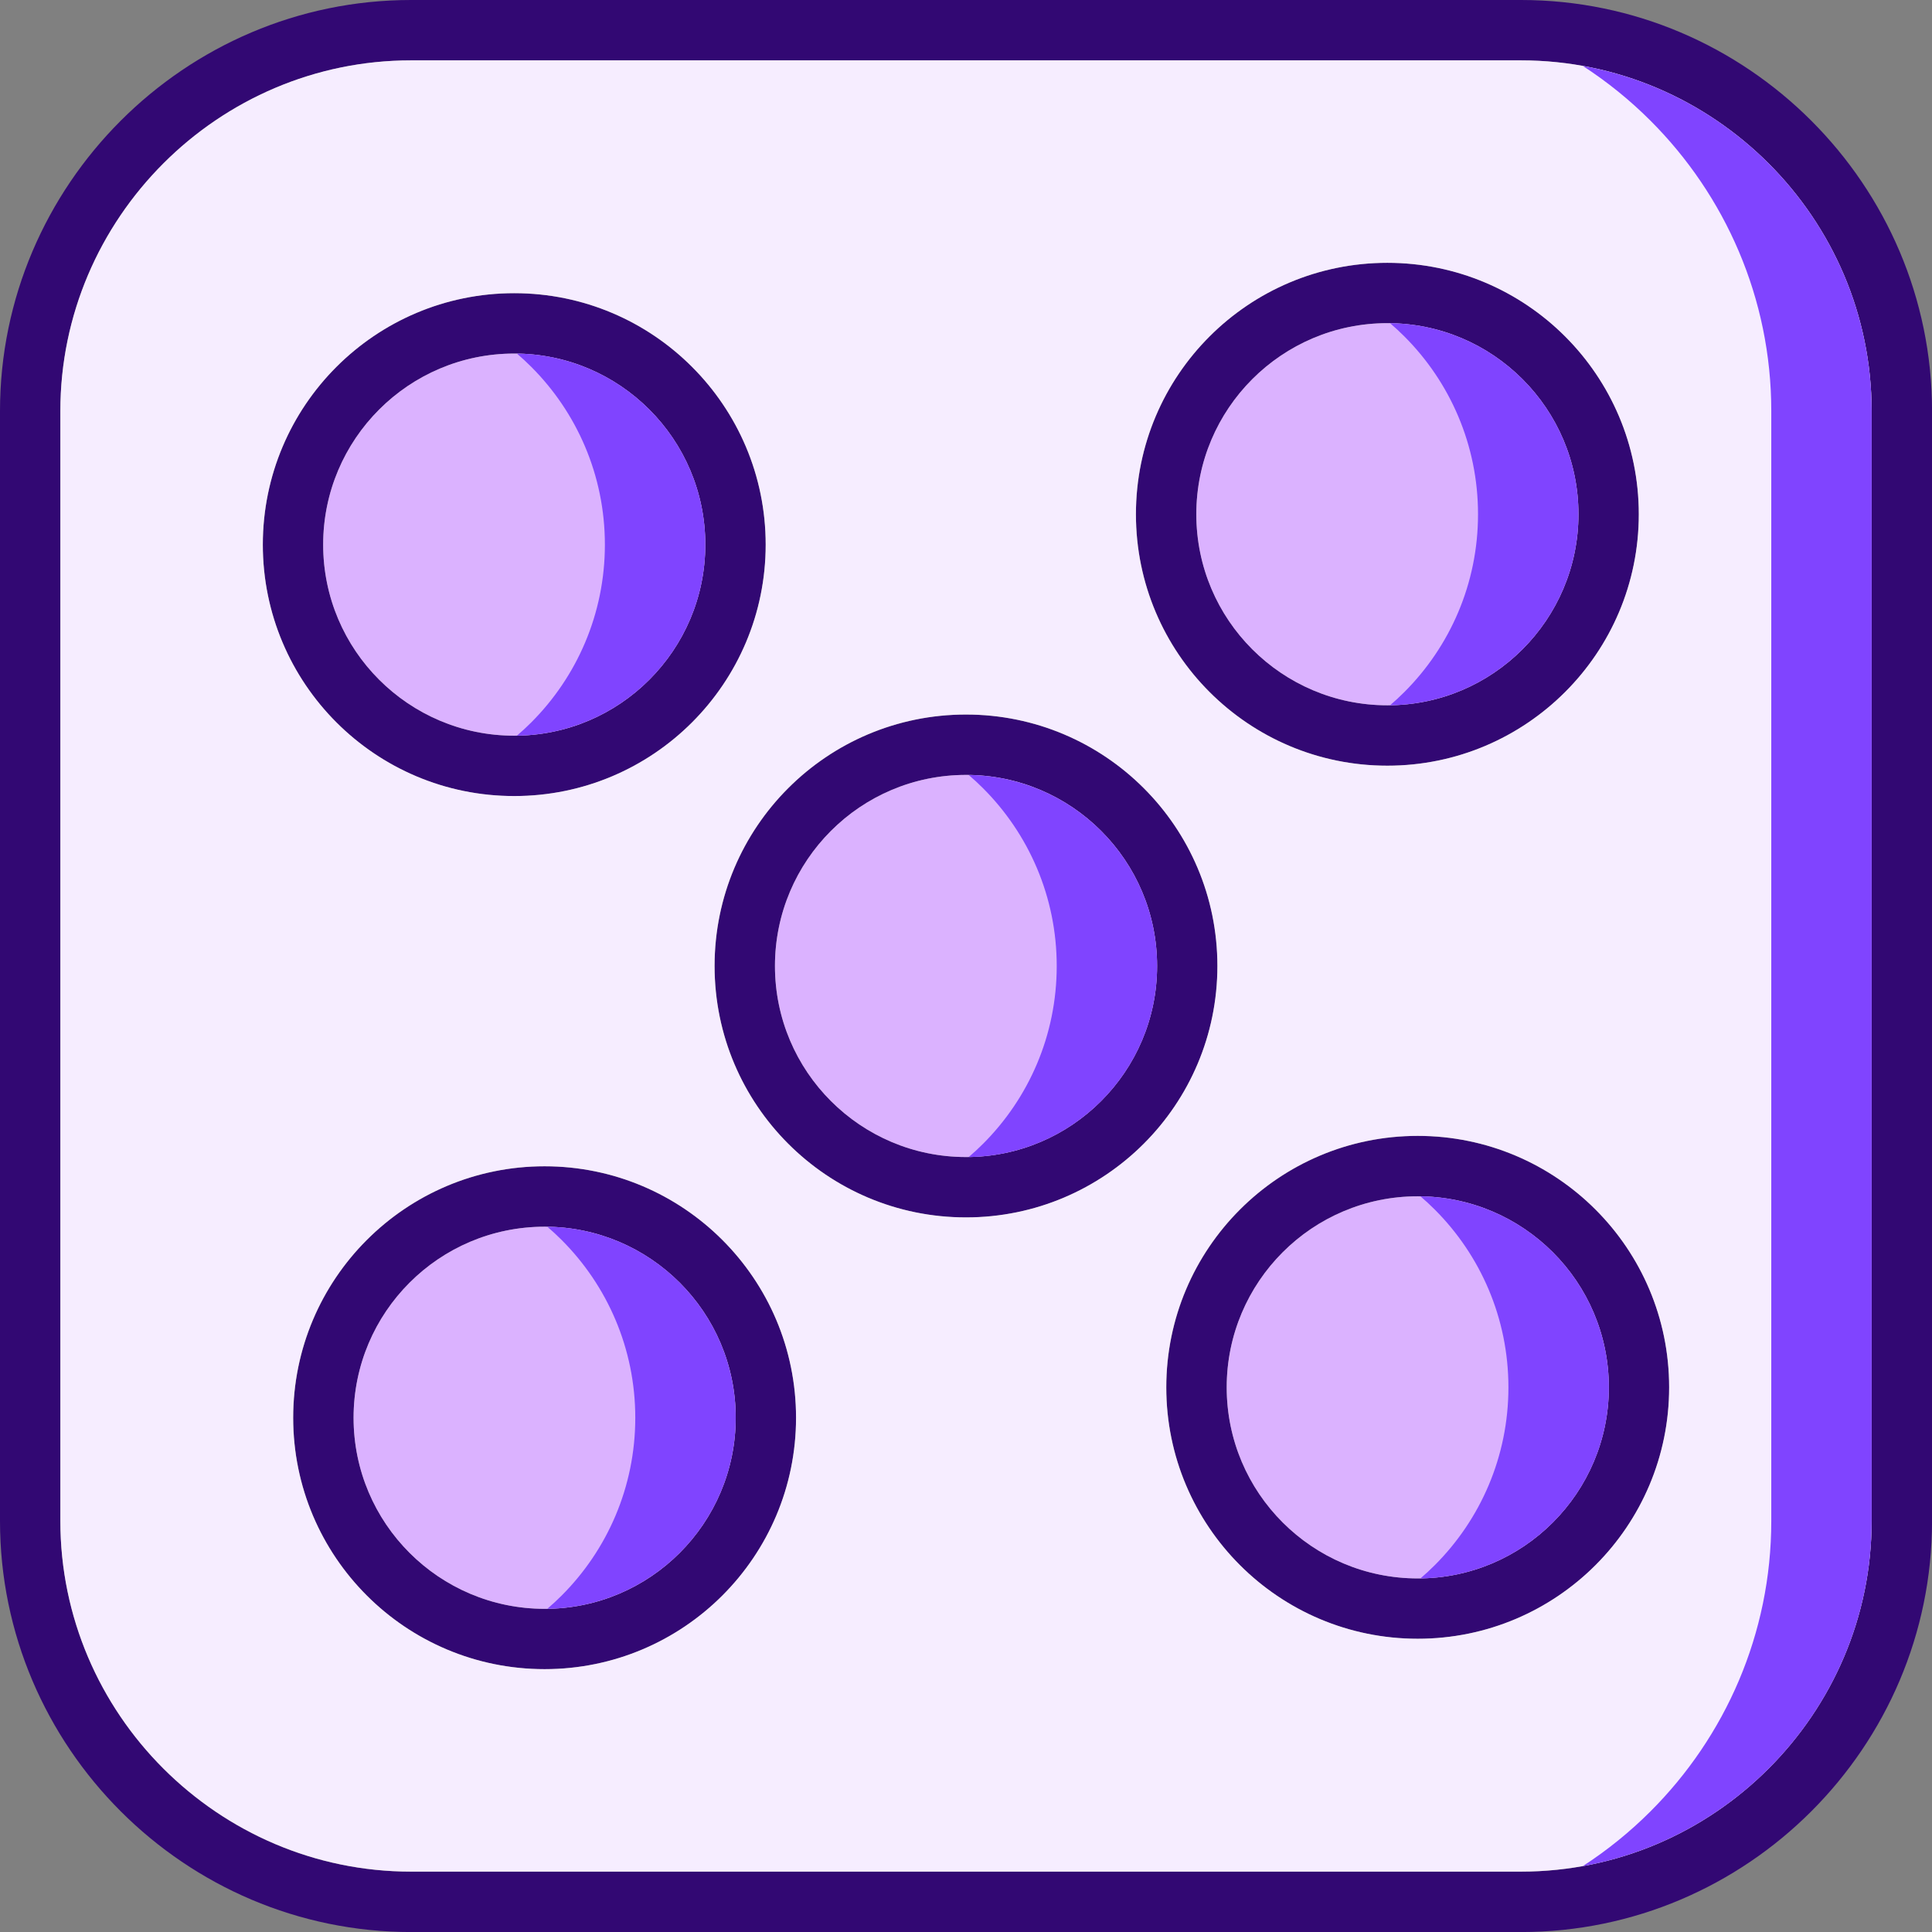 <svg xmlns="http://www.w3.org/2000/svg" xmlns:svgjs="http://svgjs.com/svgjs" xmlns:xlink="http://www.w3.org/1999/xlink" width="288" height="288"><rect width="100%" height="100%" fill="#808080" stroke="none"/><svg xmlns="http://www.w3.org/2000/svg" width="288" height="288" fill-rule="evenodd" clip-rule="evenodd" image-rendering="optimizeQuality" shape-rendering="geometricPrecision" text-rendering="geometricPrecision" viewBox="0 0 43.349 43.349"><g fill="#320873" fill-rule="nonzero" class="color4b4539 svgShape"><path d="m9.223 0h24.904c5.074 0 9.223 4.149 9.223 9.223v24.904c0 5.074-4.149 9.223-9.223 9.223h-24.904c-5.074 0-9.223-4.149-9.223-9.223v-24.904c0-5.074 4.149-9.223 9.223-9.223zm24.904 1.355h-24.904c-4.326 0-7.868 3.542-7.868 7.868v24.904c0 4.326 3.542 7.868 7.868 7.868h24.904c4.326 0 7.868-3.542 7.868-7.868v-24.904c0-4.326-3.542-7.868-7.868-7.868z" class="color000 svgShape"/><path d="M21.675 16.033c1.558 0 2.968.631 3.989 1.652 1.021 1.021 1.652 2.431 1.652 3.989 0 1.558-.631 2.968-1.652 3.989-1.021 1.021-2.431 1.653-3.989 1.653s-2.968-.631-3.989-1.653c-1.021-1.021-1.652-2.431-1.652-3.989 0-1.558.631-2.968 1.652-3.989 1.021-1.021 2.431-1.652 3.989-1.652zm3.031 2.61c-.776-.776-1.847-1.256-3.031-1.256s-2.256.48-3.031 1.256c-.776.776-1.256 1.848-1.256 3.031 0 1.184.48 2.256 1.256 3.031.776.776 1.847 1.256 3.031 1.256s2.256-.48 3.031-1.256c.776-.776 1.256-1.847 1.256-3.031 0-1.184-.48-2.256-1.256-3.031zM31.811 25.487c1.558 0 2.968.632 3.989 1.653 1.021 1.021 1.652 2.431 1.652 3.989s-.631 2.968-1.652 3.989c-1.021 1.021-2.431 1.652-3.989 1.652s-2.968-.631-3.989-1.652c-1.021-1.021-1.653-2.431-1.653-3.989s.632-2.968 1.653-3.989 2.431-1.653 3.989-1.653zm3.031 2.61c-.776-.776-1.848-1.256-3.031-1.256-1.184 0-2.256.48-3.031 1.256s-1.256 1.847-1.256 3.031c0 1.184.48 2.256 1.256 3.031.776.776 1.847 1.256 3.031 1.256 1.184 0 2.256-.48 3.031-1.256.776-.776 1.256-1.848 1.256-3.031 0-1.184-.48-2.256-1.256-3.031zM11.538 6.579c1.558 0 2.968.631 3.989 1.653 1.021 1.021 1.653 2.431 1.653 3.989 0 1.558-.632 2.968-1.653 3.989-1.021 1.021-2.431 1.652-3.989 1.652s-2.968-.631-3.989-1.652c-1.021-1.021-1.652-2.431-1.652-3.989 0-1.558.631-2.968 1.652-3.989 1.021-1.021 2.431-1.653 3.989-1.653zm3.031 2.61c-.776-.776-1.847-1.256-3.031-1.256-1.184 0-2.256.48-3.031 1.256-.776.776-1.256 1.847-1.256 3.031 0 1.184.48 2.256 1.256 3.031.776.776 1.848 1.256 3.031 1.256 1.184 0 2.256-.48 3.031-1.256.776-.776 1.256-1.848 1.256-3.031 0-1.184-.48-2.256-1.256-3.031zM17.862 31.811c0 1.558-.632 2.968-1.653 3.989-1.021 1.021-2.431 1.652-3.989 1.652s-2.968-.631-3.989-1.652c-1.021-1.021-1.652-2.431-1.652-3.989s.631-2.968 1.652-3.989c1.021-1.021 2.431-1.653 3.989-1.653s2.968.632 3.989 1.653 1.653 2.431 1.653 3.989zm-2.61 3.031c.776-.776 1.256-1.848 1.256-3.031 0-1.184-.48-2.256-1.256-3.031s-1.847-1.256-3.031-1.256c-1.184 0-2.256.48-3.031 1.256-.776.776-1.256 1.847-1.256 3.031 0 1.184.48 2.256 1.256 3.031.776.776 1.848 1.256 3.031 1.256 1.184 0 2.256-.48 3.031-1.256zM36.771 11.538c0 1.558-.631 2.968-1.653 3.989-1.021 1.021-2.431 1.653-3.989 1.653-1.558 0-2.968-.632-3.989-1.653-1.021-1.021-1.652-2.431-1.652-3.989s.631-2.968 1.652-3.989c1.021-1.021 2.431-1.652 3.989-1.652 1.558 0 2.968.631 3.989 1.652 1.021 1.021 1.653 2.431 1.653 3.989zm-2.61 3.031c.776-.776 1.256-1.847 1.256-3.031 0-1.184-.48-2.256-1.256-3.031-.776-.776-1.847-1.256-3.031-1.256-1.184 0-2.256.48-3.031 1.256-.776.776-1.256 1.848-1.256 3.031 0 1.184.48 2.256 1.256 3.031.776.776 1.848 1.256 3.031 1.256 1.184 0 2.256-.48 3.031-1.256z" class="color000 svgShape"/></g><path fill="#dbb2ff" d="m15.825 12.22c0-1.184-.48-2.256-1.256-3.031-.776-.776-1.847-1.256-3.031-1.256-1.184 0-2.256.48-3.031 1.256-.776.776-1.256 1.847-1.256 3.031 0 1.184.48 2.256 1.256 3.031.776.776 1.848 1.256 3.031 1.256 1.184 0 2.256-.48 3.031-1.256.776-.776 1.256-1.848 1.256-3.031z" class="color8fffe4 svgShape"/><path fill="#f6edff" d="m15.527 8.231c1.021 1.021 1.653 2.431 1.653 3.989 0 1.558-.632 2.968-1.653 3.989-1.021 1.021-2.431 1.652-3.989 1.652s-2.968-.631-3.989-1.652c-1.021-1.021-1.652-2.431-1.652-3.989 0-1.558.631-2.968 1.652-3.989 1.021-1.021 2.431-1.653 3.989-1.653s2.968.631 3.989 1.653zm9.96 3.307c0-1.558.631-2.968 1.652-3.989 1.021-1.021 2.431-1.652 3.989-1.652 1.558 0 2.968.631 3.989 1.652 1.021 1.021 1.653 2.431 1.653 3.989s-.631 2.968-1.653 3.989c-1.021 1.021-2.431 1.653-3.989 1.653-1.558 0-2.968-.632-3.989-1.653-1.021-1.021-1.652-2.431-1.652-3.989zm8.639-10.184h-24.904c-2.163 0-4.13.885-5.556 2.312s-2.312 3.393-2.312 5.556v24.904c0 2.163.885 4.13 2.312 5.556s3.393 2.312 5.556 2.312h24.904c2.163 0 4.13-.885 5.556-2.312s2.312-3.393 2.312-5.556v-24.904c0-2.163-.885-4.13-2.312-5.556s-3.393-2.312-5.556-2.312zm-12.452 14.678c1.558 0 2.968.631 3.989 1.652 1.021 1.021 1.652 2.431 1.652 3.989 0 1.558-.631 2.968-1.652 3.989-1.021 1.021-2.431 1.653-3.989 1.653s-2.968-.631-3.989-1.653c-1.021-1.021-1.652-2.431-1.652-3.989 0-1.558.631-2.968 1.652-3.989 1.021-1.021 2.431-1.652 3.989-1.652zm10.136 9.454c1.558 0 2.968.632 3.989 1.653 1.021 1.021 1.652 2.431 1.652 3.989s-.631 2.968-1.652 3.989c-1.021 1.021-2.431 1.652-3.989 1.652s-2.968-.631-3.989-1.652c-1.021-1.021-1.653-2.431-1.653-3.989s.632-2.968 1.653-3.989 2.431-1.653 3.989-1.653zm-13.949 6.324c0 1.558-.632 2.968-1.653 3.989-1.021 1.021-2.431 1.652-3.989 1.652s-2.968-.631-3.989-1.652c-1.021-1.021-1.652-2.431-1.652-3.989s.631-2.968 1.652-3.989c1.021-1.021 2.431-1.653 3.989-1.653s2.968.632 3.989 1.653 1.653 2.431 1.653 3.989z" class="colorffe082 svgShape"/><path fill="#dbb2ff" d="M28.098 8.507c-.776.776-1.256 1.848-1.256 3.031 0 1.184.48 2.256 1.256 3.031.776.776 1.848 1.256 3.031 1.256 1.184 0 2.256-.48 3.031-1.256.776-.776 1.256-1.847 1.256-3.031 0-1.184-.48-2.256-1.256-3.031-.776-.776-1.847-1.256-3.031-1.256-1.184 0-2.256.48-3.031 1.256zM24.706 18.643c-.776-.776-1.847-1.256-3.031-1.256s-2.256.48-3.031 1.256c-.776.776-1.256 1.848-1.256 3.031 0 1.184.48 2.256 1.256 3.031.776.776 1.847 1.256 3.031 1.256s2.256-.48 3.031-1.256c.776-.776 1.256-1.847 1.256-3.031 0-1.184-.48-2.256-1.256-3.031zM16.507 31.811c0-1.184-.48-2.256-1.256-3.031s-1.847-1.256-3.031-1.256c-1.184 0-2.256.48-3.031 1.256-.776.776-1.256 1.847-1.256 3.031 0 1.184.48 2.256 1.256 3.031.776.776 1.848 1.256 3.031 1.256 1.184 0 2.256-.48 3.031-1.256.776-.776 1.256-1.848 1.256-3.031zM28.78 28.098c-.776.776-1.256 1.847-1.256 3.031 0 1.184.48 2.256 1.256 3.031.776.776 1.847 1.256 3.031 1.256 1.184 0 2.256-.48 3.031-1.256.776-.776 1.256-1.848 1.256-3.031 0-1.184-.48-2.256-1.256-3.031-.776-.776-1.848-1.256-3.031-1.256-1.184 0-2.256.48-3.031 1.256z" class="color8fffe4 svgShape"/><path fill="#8044ff" d="M15.825 12.22c0-1.184-.48-2.256-1.256-3.031-.762-.762-1.81-1.239-2.97-1.255.111.095.218.194.321.297 1.021 1.021 1.652 2.431 1.652 3.989 0 1.558-.631 2.968-1.652 3.989-.103.103-.21.202-.321.297 1.159-.016 2.207-.493 2.97-1.255.776-.776 1.256-1.848 1.256-3.031zM25.962 21.675c0-1.184-.48-2.256-1.256-3.031-.762-.762-1.81-1.239-2.97-1.255.111.095.218.194.321.297 1.021 1.021 1.653 2.431 1.653 3.989 0 1.558-.631 2.968-1.653 3.989-.103.103-.21.202-.321.297 1.159-.016 2.207-.493 2.97-1.255.776-.776 1.256-1.847 1.256-3.031zM35.416 11.538c0-1.184-.48-2.256-1.256-3.031-.762-.762-1.81-1.239-2.97-1.255.111.095.218.194.321.297 1.021 1.021 1.652 2.431 1.652 3.989s-.631 2.968-1.652 3.989c-.103.103-.21.202-.321.297 1.159-.016 2.207-.493 2.97-1.255.776-.776 1.256-1.847 1.256-3.031zM36.098 31.129c0-1.184-.48-2.256-1.256-3.031-.762-.762-1.81-1.239-2.97-1.255.111.095.218.194.321.297 1.021 1.021 1.652 2.431 1.652 3.989s-.631 2.968-1.652 3.989c-.103.103-.21.202-.321.297 1.159-.016 2.207-.493 2.97-1.255.776-.776 1.256-1.848 1.256-3.031zM16.507 31.811c0-1.184-.48-2.256-1.256-3.031-.762-.762-1.81-1.239-2.97-1.255.111.095.218.194.321.297 1.021 1.021 1.652 2.431 1.652 3.989s-.631 2.968-1.652 3.989c-.103.103-.21.202-.321.297 1.159-.016 2.207-.493 2.97-1.255.776-.776 1.256-1.848 1.256-3.031z" class="color6ec0ab svgShape"/><path fill="#8044ff" d="m41.995 34.127v-24.904c0-2.163-.885-4.13-2.312-5.556-1.114-1.114-2.559-1.899-4.169-2.188.549.356 1.059.769 1.52 1.23 1.671 1.671 2.709 3.977 2.709 6.514v24.904c0 2.537-1.037 4.843-2.709 6.514-.461.461-.971.874-1.52 1.23 1.61-.29 3.054-1.074 4.169-2.188 1.426-1.426 2.312-3.393 2.312-5.556z" class="colorf3b06c svgShape"/></svg></svg>